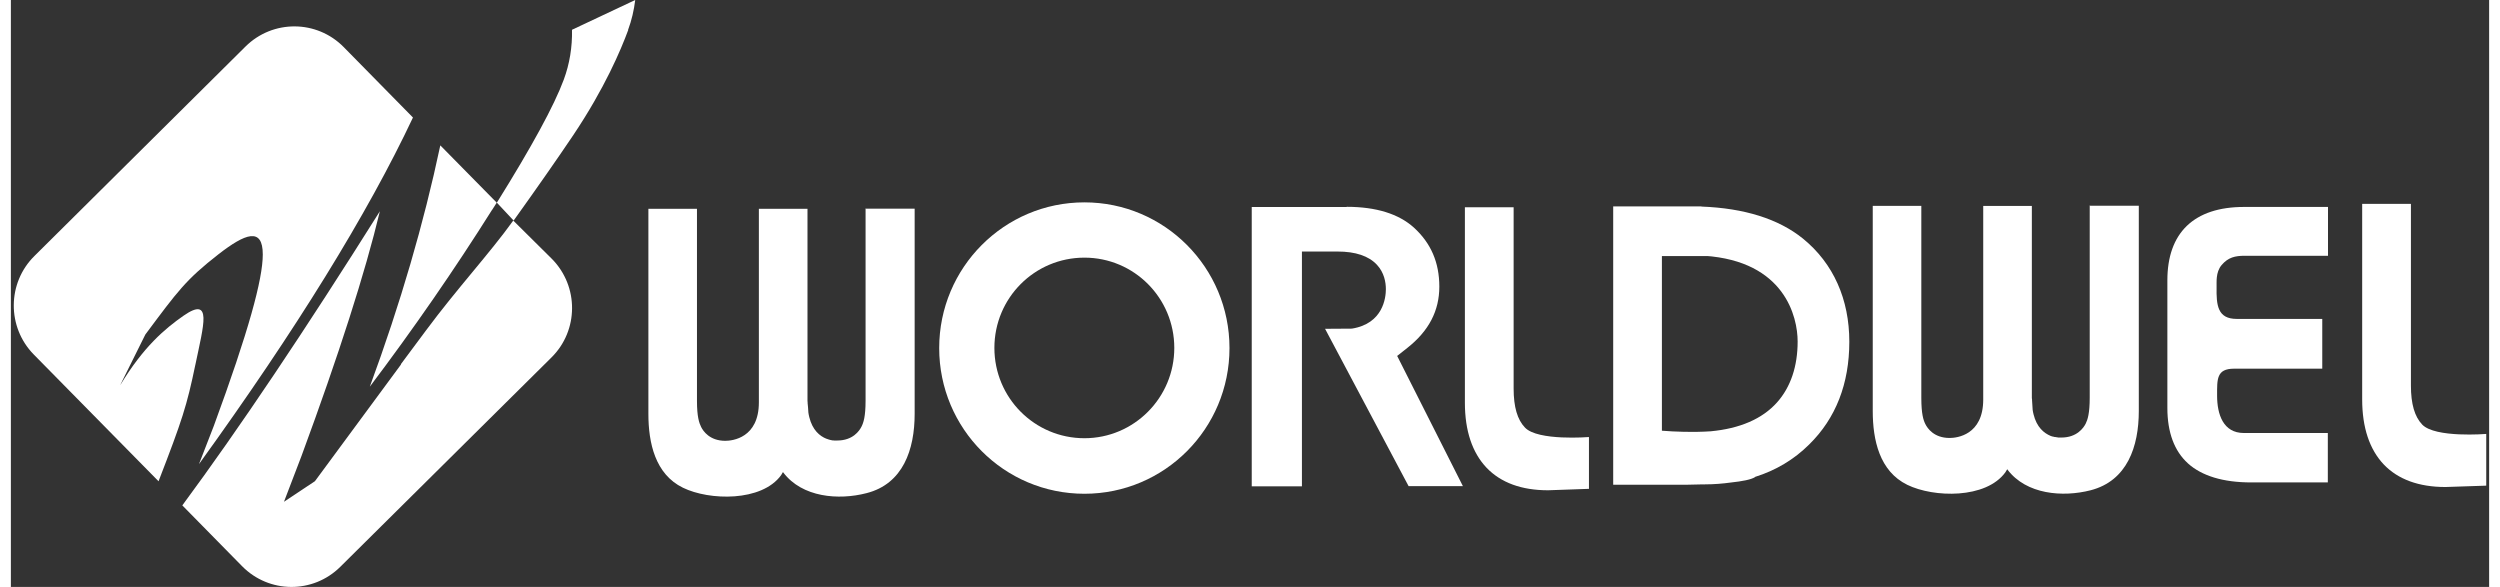 <?xml version="1.0" encoding="UTF-8"?>
<svg xmlns="http://www.w3.org/2000/svg" xmlns:xlink="http://www.w3.org/1999/xlink" width="230px" height="54px" viewBox="0 0 228 54" version="1.1">
<rect x="0" y="0" width="228" height="54" fill="#333333" stroke="none"/>
<g id="surface1">
<path style=" stroke:none;fill-rule:nonzero;fill:rgb(100%,100%,100%);fill-opacity:1;" d="M 220.805 18.773 L 220.805 35.477 C 220.805 37.168 221.148 38.336 221.844 39.062 C 223.039 40.309 227.734 39.922 227.734 39.922 L 227.734 44.68 L 223.977 44.805 C 221.531 44.805 219.625 44.102 218.32 42.746 C 217 41.359 216.32 39.344 216.32 36.742 L 216.32 18.758 L 220.793 18.758 L 220.805 18.77 Z M 220.805 18.773 "/>
<path style=" stroke:none;fill-rule:nonzero;fill:rgb(100%,100%,100%);fill-opacity:1;" d="M 191.254 18.906 L 191.254 36.578 C 191.254 38.035 191.062 38.617 190.883 38.977 C 190.688 39.359 190.082 40.254 188.648 40.254 L 188.363 40.254 C 188.336 40.254 188.293 40.242 188.266 40.234 C 188.246 40.234 188.227 40.234 188.203 40.227 C 188.164 40.227 188.109 40.215 188.074 40.203 L 188.02 40.203 C 187.969 40.191 187.922 40.184 187.871 40.164 L 187.84 40.164 C 187.785 40.145 187.723 40.121 187.66 40.105 C 187.055 39.852 186.379 39.316 186.086 38.117 C 186.055 37.984 186.02 37.844 186.004 37.699 C 185.988 37.324 185.965 37.023 185.949 36.828 L 185.949 36.758 C 185.934 36.668 185.93 36.617 185.93 36.617 L 185.93 18.945 L 181.457 18.945 L 181.457 36.758 C 181.457 40.043 179.012 40.293 178.367 40.293 C 176.922 40.293 176.328 39.406 176.133 39.016 C 175.949 38.652 175.762 38.07 175.762 36.613 L 175.762 18.941 L 171.293 18.941 L 171.293 37.82 C 171.293 40.477 171.91 43.352 174.473 44.605 C 176.895 45.789 181.707 45.914 183.496 43.449 C 183.523 43.41 183.59 43.305 183.668 43.164 C 183.668 43.176 183.688 43.191 183.688 43.203 C 185.422 45.5 188.773 45.762 191.336 45.105 C 194.707 44.234 195.77 41.082 195.77 37.809 L 195.77 18.93 L 191.297 18.93 L 191.262 18.891 Z M 191.254 18.906 "/>
<path style=" stroke:none;fill-rule:nonzero;fill:rgb(100%,100%,100%);fill-opacity:1;" d="M 200.289 42.629 C 199.039 41.496 198.398 39.781 198.398 37.531 L 198.398 25.789 C 198.398 23.609 199.004 21.926 200.188 20.781 C 201.391 19.625 203.16 19.039 205.457 19.039 L 213.176 19.039 L 213.176 23.531 L 205.512 23.531 C 204.641 23.531 203.996 23.672 203.387 24.387 C 202.824 25.059 202.941 25.992 202.926 26.391 C 202.898 28.082 203.008 29.34 204.785 29.34 L 212.648 29.34 L 212.648 33.918 L 204.539 33.918 C 202.906 33.918 202.973 34.891 202.973 36.402 C 202.973 38.125 203.539 39.836 205.43 39.836 L 213.16 39.836 L 213.16 44.383 L 206.113 44.383 C 203.531 44.383 201.57 43.789 200.277 42.621 L 200.289 42.621 Z M 200.289 42.629 "/>
<path style=" stroke:none;fill-rule:nonzero;fill:rgb(100%,100%,100%);fill-opacity:1;" d="M 122.895 19.027 C 125.594 19.027 127.672 19.672 129.078 20.938 C 130.652 22.375 131.418 24.152 131.418 26.371 C 131.418 28.586 130.461 30.441 128.473 32.008 L 127.539 32.746 L 133.586 44.723 L 128.59 44.723 L 120.906 30.25 L 123.367 30.234 C 126.258 29.777 126.5 27.367 126.5 26.605 C 126.5 25.988 126.355 25.09 125.684 24.367 C 124.922 23.547 123.707 23.141 122.051 23.141 L 118.777 23.141 L 118.777 44.742 L 114.16 44.742 L 114.16 19.043 L 122.887 19.043 Z M 122.895 19.027 "/>
<path style=" stroke:none;fill-rule:nonzero;fill:rgb(100%,100%,100%);fill-opacity:1;" d="M 138.254 19.051 L 138.254 35.75 C 138.254 37.441 138.598 38.609 139.297 39.336 C 140.477 40.59 145.184 40.207 145.184 40.207 L 145.184 44.973 L 141.422 45.105 C 138.98 45.105 137.082 44.406 135.77 43.039 C 134.449 41.648 133.77 39.637 133.77 37.051 L 133.77 19.07 L 138.254 19.07 Z M 138.254 19.051 "/>
<path style=" stroke:none;fill-rule:nonzero;fill:rgb(100%,100%,100%);fill-opacity:1;" d="M 98.766 18.617 C 91.391 18.617 85.406 24.613 85.406 32.023 C 85.406 39.434 91.379 45.426 98.766 45.426 C 106.148 45.426 112.113 39.43 112.113 32.023 C 112.113 24.617 106.137 18.617 98.766 18.617 Z M 98.766 40.316 C 94.188 40.316 90.484 36.602 90.484 32.008 C 90.484 27.41 94.188 23.703 98.766 23.703 C 103.34 23.703 107.035 27.418 107.035 32.008 C 107.035 36.594 103.328 40.316 98.766 40.316 Z M 98.766 40.316 "/>
<path style=" stroke:none;fill-rule:nonzero;fill:rgb(100%,100%,100%);fill-opacity:1;" d="M 160.465 43.875 C 162.375 43.277 164.043 42.281 165.441 40.895 C 167.898 38.484 169.137 35.301 169.137 31.434 C 169.137 27.566 167.695 24.242 164.859 21.941 C 162.621 20.137 159.477 19.152 155.535 19.004 L 155.535 18.988 L 147.414 18.988 L 147.414 44.598 L 153.793 44.598 C 153.793 44.598 154.43 44.598 155.664 44.562 C 155.742 44.562 155.816 44.57 155.859 44.57 L 155.816 44.562 C 156.672 44.562 157.488 44.496 158.273 44.387 C 159.262 44.281 160.105 44.125 160.461 43.895 L 160.473 43.887 Z M 151.895 39.605 L 151.895 23.559 L 156.152 23.559 L 155.801 23.531 C 163.203 24.027 164.383 29.156 164.383 31.422 C 164.383 33.691 163.746 35.609 162.492 37.016 C 161.129 38.547 159.051 39.43 156.379 39.68 C 154.734 39.789 153.086 39.719 151.895 39.625 Z M 151.895 39.605 "/>
<path style=" stroke:none;fill-rule:nonzero;fill:rgb(100%,100%,100%);fill-opacity:1;" d="M 78.633 19.18 L 78.633 36.852 C 78.633 38.324 78.441 38.891 78.258 39.25 C 78.066 39.637 77.461 40.527 76.027 40.527 L 75.742 40.527 C 75.715 40.527 75.672 40.527 75.645 40.516 L 75.582 40.516 C 75.543 40.516 75.488 40.5 75.449 40.488 C 75.434 40.488 75.418 40.488 75.398 40.477 C 75.344 40.465 75.301 40.445 75.25 40.438 C 75.25 40.438 75.234 40.438 75.219 40.426 C 75.164 40.41 75.102 40.383 75.035 40.363 L 75.027 40.363 C 74.418 40.121 73.746 39.57 73.453 38.375 C 73.422 38.242 73.391 38.113 73.371 37.957 C 73.355 37.578 73.32 37.277 73.301 37.086 L 73.301 37.023 C 73.301 36.93 73.289 36.875 73.289 36.875 L 73.289 19.207 L 68.816 19.207 L 68.816 37.016 C 68.816 40.301 66.371 40.555 65.727 40.555 C 64.293 40.555 63.691 39.664 63.5 39.273 C 63.32 38.906 63.121 38.336 63.121 36.875 L 63.121 19.207 L 58.652 19.207 L 58.652 38.082 C 58.652 40.746 59.277 43.629 61.832 44.871 C 64.246 46.055 69.074 46.18 70.863 43.715 C 70.891 43.676 70.957 43.57 71.031 43.43 C 71.031 43.438 71.051 43.457 71.062 43.469 C 72.801 45.77 76.152 46.035 78.715 45.371 C 82.086 44.516 83.148 41.355 83.148 38.078 L 83.148 19.199 L 78.676 19.199 L 78.637 19.172 Z M 78.633 19.18 "/>
<path style=" stroke:none;fill-rule:nonzero;fill:rgb(100%,100%,100%);fill-opacity:1;" d="M 35.902 33.52 L 27.973 44.27 L 25.125 46.164 L 26.738 41.949 C 30.195 32.578 32.598 25.07 33.949 19.434 C 27.055 30.406 20.996 39.426 15.773 46.496 L 21.273 52.09 C 23.758 54.613 27.797 54.637 30.309 52.145 L 49.73 32.891 C 52.242 30.414 52.266 26.348 49.781 23.824 L 46.219 20.293 C 44.02 23.352 41.117 26.461 38.172 30.426 L 35.879 33.508 L 35.895 33.523 Z M 35.902 33.52 "/>
<path style=" stroke:none;fill-rule:nonzero;fill:rgb(100%,100%,100%);fill-opacity:1;" d="M 44.281 19.301 C 44.422 19.078 44.566 18.867 44.699 18.645 L 39.508 13.375 C 37.992 20.539 35.84 27.934 33.023 35.574 C 37.055 30.234 40.809 24.805 44.273 19.301 L 44.285 19.301 Z M 44.281 19.301 "/>
<path style=" stroke:none;fill-rule:nonzero;fill:rgb(100%,100%,100%);fill-opacity:1;" d="M 56.781 2.758 C 57.117 1.855 57.324 0.938 57.441 0 L 51.625 2.738 C 51.656 4.348 51.402 5.879 50.867 7.328 C 49.988 9.707 47.926 13.488 44.711 18.645 L 46.254 20.293 C 48.461 17.211 50.289 14.59 51.746 12.426 C 54.641 8.102 56.117 4.598 56.797 2.758 Z M 56.781 2.758 "/>
<path style=" stroke:none;fill-rule:nonzero;fill:rgb(100%,100%,100%);fill-opacity:1;" d="M 16.977 33.543 C 17.355 31.719 17.746 30.145 17.719 29.238 C 17.684 28.34 17.219 28.121 15.895 29.039 C 14.16 30.25 12.199 31.906 10.066 35.426 L 10.098 35.367 C 10.098 35.367 10.082 35.395 10.066 35.414 L 12.371 30.777 C 15.359 26.773 16.086 25.742 19.117 23.379 C 21.531 21.508 23.18 20.844 23.176 23.414 C 23.176 25.68 21.879 30.465 18.672 39.18 L 17.305 42.699 C 26.246 30.32 32.805 19.699 36.992 10.812 L 30.625 4.336 C 28.141 1.812 24.102 1.793 21.59 4.277 L 2.172 23.547 C -0.344 26.027 -0.367 30.094 2.105 32.613 L 13.586 44.277 C 15.77 38.625 16.18 37.371 16.977 33.535 Z M 16.977 33.543 "/>
</g>
</svg>
